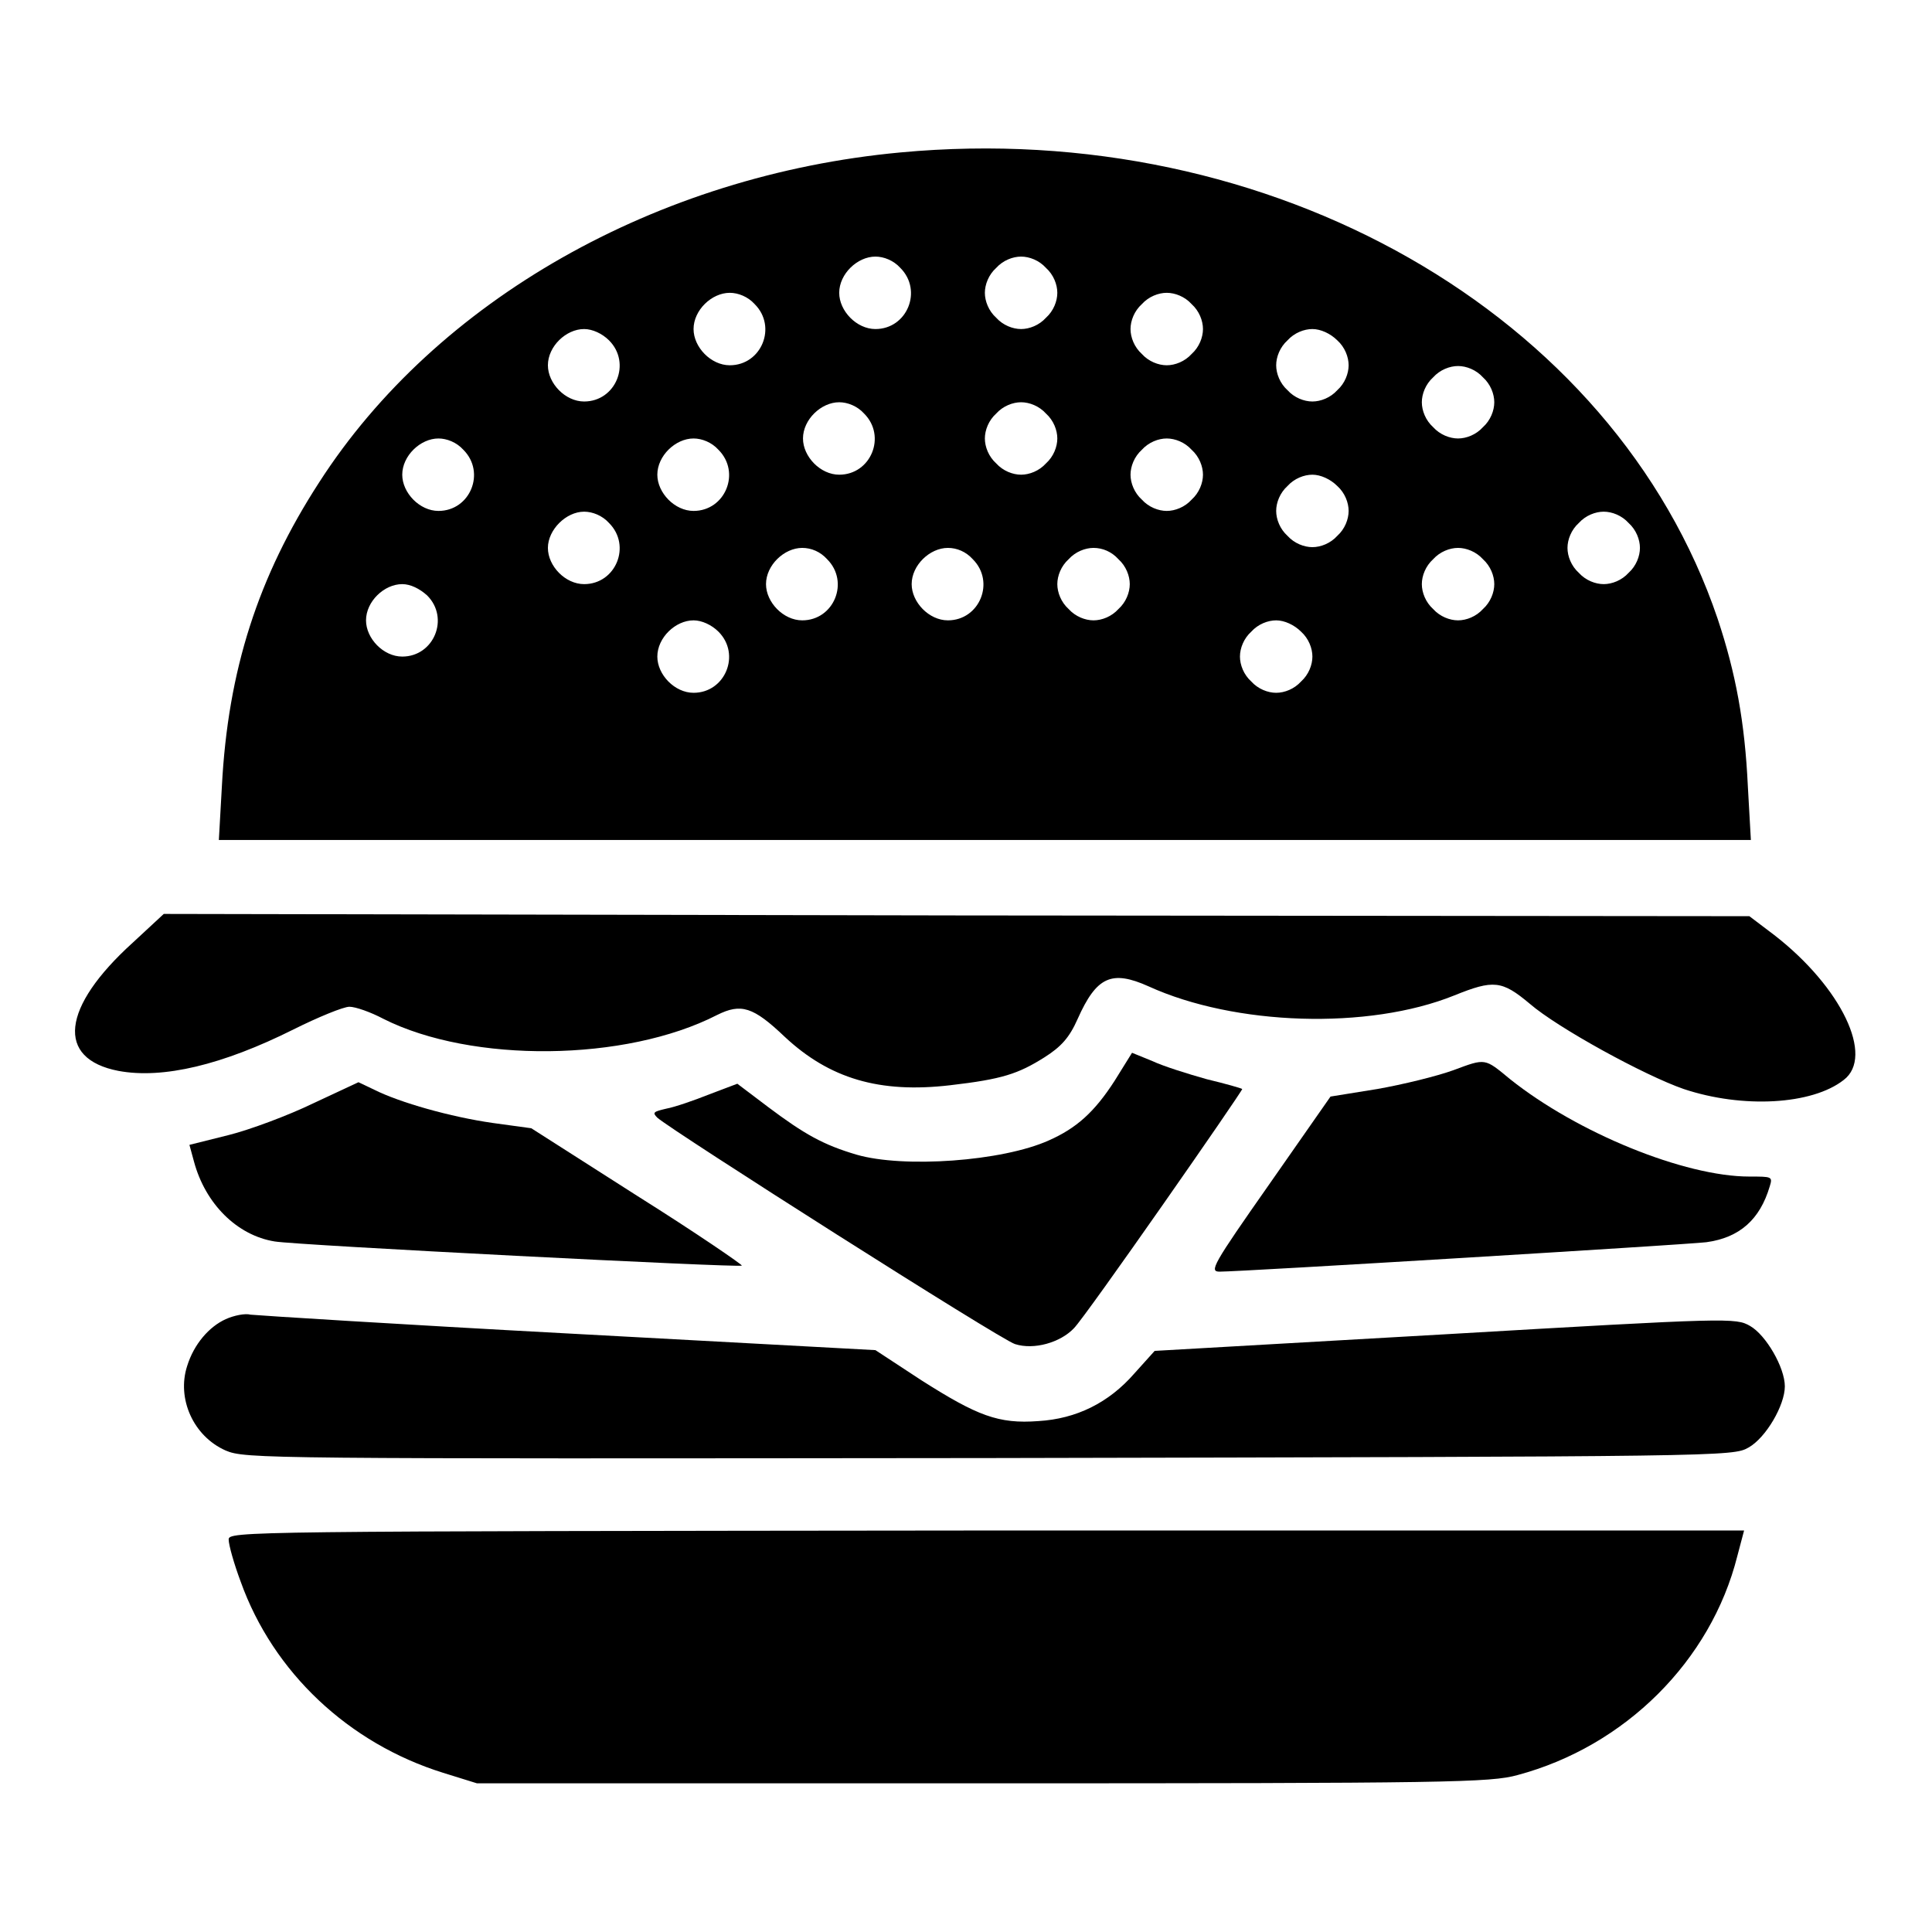 <?xml version="1.0" encoding="utf-8"?>
<!-- Svg Vector Icons : http://www.onlinewebfonts.com/icon -->
<!DOCTYPE svg PUBLIC "-//W3C//DTD SVG 1.1//EN" "http://www.w3.org/Graphics/SVG/1.1/DTD/svg11.dtd">
<svg version="1.1" xmlns="http://www.w3.org/2000/svg" xmlns:xlink="http://www.w3.org/1999/xlink" x="0px" y="0px" viewBox="0 0 256 256" enable-background="new 0 0 256 256" xml:space="preserve">
<g><g><g><path fill="#000000" d="M119.3,20.2c-32.3,3-61.5,19.6-77,43.7c-8.1,12.5-12.1,24.9-12.9,40.3l-0.4,7.1h101.5H232l-0.4-7.1c-0.4-8.5-1.6-15-4-22.2C213.9,41.5,168.4,15.6,119.3,20.2z M119.3,35.5c3,3,0.9,8.1-3.3,8.1c-2.5,0-4.8-2.4-4.8-4.8c0-2.5,2.4-4.8,4.8-4.8C117.1,34,118.4,34.5,119.3,35.5z M138.6,35.5c1,0.9,1.5,2.2,1.5,3.3c0,1.1-0.5,2.4-1.5,3.3c-0.9,1-2.2,1.5-3.3,1.5s-2.4-0.5-3.3-1.5c-1-0.9-1.5-2.2-1.5-3.3c0-1.1,0.5-2.4,1.5-3.3c0.9-1,2.2-1.5,3.3-1.5C136.4,34,137.7,34.5,138.6,35.5z M100,40.3c3,3,0.9,8.1-3.3,8.1c-2.5,0-4.8-2.4-4.8-4.8c0-2.5,2.4-4.8,4.8-4.8C97.8,38.8,99.1,39.3,100,40.3z M157.9,40.3c1,0.9,1.5,2.2,1.5,3.3s-0.5,2.4-1.5,3.3c-0.9,1-2.2,1.5-3.3,1.5c-1.1,0-2.4-0.5-3.3-1.5c-1-0.9-1.5-2.2-1.5-3.3s0.5-2.4,1.5-3.3c0.9-1,2.2-1.5,3.3-1.5C155.7,38.8,157,39.3,157.9,40.3z M80.7,45.1c3,3,0.9,8.1-3.3,8.1c-2.5,0-4.8-2.4-4.8-4.8c0-2.5,2.4-4.8,4.8-4.8C78.5,43.6,79.8,44.2,80.7,45.1z M177.2,45.1c1,0.9,1.5,2.2,1.5,3.3s-0.5,2.4-1.5,3.3c-0.9,1-2.2,1.5-3.3,1.5s-2.4-0.5-3.3-1.5c-1-0.9-1.5-2.2-1.5-3.3s0.5-2.4,1.5-3.3c0.9-1,2.2-1.5,3.3-1.5S176.3,44.2,177.2,45.1z M196.5,50c1,0.9,1.5,2.2,1.5,3.3s-0.5,2.4-1.5,3.3c-0.9,1-2.2,1.5-3.3,1.5c-1.1,0-2.4-0.5-3.3-1.5c-1-0.9-1.5-2.2-1.5-3.3s0.5-2.4,1.5-3.3c0.9-1,2.2-1.5,3.3-1.5C194.3,48.5,195.6,49,196.5,50z M114.5,54.8c3,3,0.9,8.1-3.3,8.1c-2.5,0-4.8-2.4-4.8-4.8c0-2.5,2.4-4.8,4.8-4.8C112.3,53.3,113.6,53.8,114.5,54.8z M138.6,54.8c1,0.9,1.5,2.2,1.5,3.3c0,1.1-0.5,2.4-1.5,3.3c-0.9,1-2.2,1.5-3.3,1.5s-2.4-0.5-3.3-1.5c-1-0.9-1.5-2.2-1.5-3.3c0-1.1,0.5-2.4,1.5-3.3c0.9-1,2.2-1.5,3.3-1.5C136.4,53.3,137.7,53.8,138.6,54.8z M61.4,59.6c3,3,0.9,8.1-3.3,8.1c-2.5,0-4.8-2.4-4.8-4.8c0-2.5,2.4-4.8,4.8-4.8C59.2,58.1,60.5,58.6,61.4,59.6z M95.2,59.6c3,3,0.9,8.1-3.3,8.1c-2.5,0-4.8-2.4-4.8-4.8c0-2.5,2.4-4.8,4.8-4.8C93,58.1,94.3,58.6,95.2,59.6z M157.9,59.6c1,0.9,1.5,2.2,1.5,3.3c0,1.1-0.5,2.4-1.5,3.3c-0.9,1-2.2,1.5-3.3,1.5c-1.1,0-2.4-0.5-3.3-1.5c-1-0.9-1.5-2.2-1.5-3.3c0-1.1,0.5-2.4,1.5-3.3c0.9-1,2.2-1.5,3.3-1.5C155.7,58.1,157,58.6,157.9,59.6z M177.2,64.4c1,0.9,1.5,2.2,1.5,3.3c0,1.1-0.5,2.4-1.5,3.3c-0.9,1-2.2,1.5-3.3,1.5s-2.4-0.5-3.3-1.5c-1-0.9-1.5-2.2-1.5-3.3c0-1.1,0.5-2.4,1.5-3.3c0.9-1,2.2-1.5,3.3-1.5S176.3,63.5,177.2,64.4z M80.7,69.3c3,3,0.9,8.1-3.3,8.1c-2.5,0-4.8-2.4-4.8-4.8s2.4-4.8,4.8-4.8C78.5,67.8,79.8,68.3,80.7,69.3z M215.8,69.3c1,0.9,1.5,2.2,1.5,3.3s-0.5,2.4-1.5,3.3c-0.9,1-2.2,1.5-3.3,1.5s-2.4-0.5-3.3-1.5c-1-0.9-1.5-2.2-1.5-3.3s0.5-2.4,1.5-3.3c0.9-1,2.2-1.5,3.3-1.5C213.6,67.8,214.9,68.3,215.8,69.3z M109.6,74.1c3,3,0.9,8.1-3.3,8.1c-2.5,0-4.8-2.4-4.8-4.8c0-2.5,2.4-4.8,4.8-4.8C107.5,72.6,108.7,73.1,109.6,74.1z M128.9,74.1c3,3,0.9,8.1-3.3,8.1c-2.5,0-4.8-2.4-4.8-4.8c0-2.5,2.4-4.8,4.8-4.8C126.8,72.6,128,73.1,128.9,74.1z M148.2,74.1c1,0.9,1.5,2.2,1.5,3.3s-0.5,2.4-1.5,3.3c-0.9,1-2.2,1.5-3.3,1.5s-2.4-0.5-3.3-1.5c-1-0.9-1.5-2.2-1.5-3.3s0.5-2.4,1.5-3.3c0.9-1,2.2-1.5,3.3-1.5C146.1,72.6,147.3,73.1,148.2,74.1z M196.5,74.1c1,0.9,1.5,2.2,1.5,3.3s-0.5,2.4-1.5,3.3c-0.9,1-2.2,1.5-3.3,1.5c-1.1,0-2.4-0.5-3.3-1.5c-1-0.9-1.5-2.2-1.5-3.3s0.5-2.4,1.5-3.3c0.9-1,2.2-1.5,3.3-1.5C194.3,72.6,195.6,73.1,196.5,74.1z M56.6,78.9c3,3,0.9,8.1-3.3,8.1c-2.5,0-4.8-2.4-4.8-4.8c0-2.5,2.4-4.8,4.8-4.8C54.4,77.4,55.6,78,56.6,78.9z M95.2,83.7c3,3,0.9,8.1-3.3,8.1c-2.5,0-4.8-2.4-4.8-4.8c0-2.5,2.4-4.8,4.8-4.8C93,82.2,94.3,82.8,95.2,83.7z M172.4,83.7c1,0.9,1.5,2.2,1.5,3.3s-0.5,2.4-1.5,3.3c-0.9,1-2.2,1.5-3.3,1.5s-2.4-0.5-3.3-1.5c-1-0.9-1.5-2.2-1.5-3.3s0.5-2.4,1.5-3.3c0.9-1,2.2-1.5,3.3-1.5S171.5,82.8,172.4,83.7z"/><path fill="#000000" d="M17.6,124.9c-9.5,8.6-10.2,15.4-1.9,17c5.9,1.1,13.8-0.8,23.2-5.5c3.2-1.6,6.6-3,7.4-3c0.8,0,2.8,0.7,4.5,1.6c11.7,5.9,32.1,5.7,44.2-0.5c3.2-1.6,4.8-1.1,9,2.9c5.9,5.5,12.5,7.5,21.9,6.4c6.9-0.8,9-1.5,12.5-3.7c2.2-1.4,3.3-2.6,4.4-5.1c2.5-5.6,4.5-6.5,9.4-4.3c11.4,5.2,29.1,5.8,40.5,1.2c5.2-2.1,6.3-2,10,1.1c3.7,3.2,15.2,9.5,20.4,11.3c7.8,2.6,17,2.1,21.2-1.2c4.1-3.1-0.3-12.3-9.2-19.2l-3.3-2.5l-105-0.1l-105.1-0.2L17.6,124.9z"/><path fill="#000000" d="M147.7,143.2c-2.7,4.2-5.1,6.3-8.7,7.9c-6.2,2.8-19.3,3.7-25.5,1.9c-4.4-1.3-6.9-2.7-11.7-6.3l-4.1-3.1l-3.7,1.4c-2,0.8-4.6,1.7-5.7,1.9c-1.7,0.4-1.9,0.5-1.2,1.2c1.9,1.7,45.6,29.5,47.4,30c2.5,0.8,6-0.2,7.8-2.1c1.6-1.6,22.4-31.5,22.3-31.7c-0.1-0.1-2.2-0.7-4.7-1.3c-2.5-0.7-5.7-1.7-7.2-2.4l-2.7-1.1L147.7,143.2z"/><path fill="#000000" d="M192.6,141.8c-2.2,0.8-6.7,1.9-10.1,2.5l-6.2,1l-8.1,11.6c-7.5,10.7-8,11.6-6.6,11.6c3,0,62.1-3.6,64.5-3.9c4.4-0.6,7.1-3,8.4-7.4c0.4-1.3,0.3-1.3-2.7-1.3c-8.6,0-22.8-5.8-31.7-12.9C196.7,140.2,196.9,140.2,192.6,141.8z"/><path fill="#000000" d="M41.5,146.2c-3.3,1.6-8.4,3.5-11.2,4.2l-5.2,1.3l0.6,2.2c1.5,5.6,5.7,9.8,10.7,10.6c2.9,0.5,61.6,3.5,61.9,3.2c0.1-0.1-6-4.3-13.8-9.2l-14.1-9l-5.1-0.7c-5.6-0.8-12.3-2.7-15.7-4.4l-2.1-1L41.5,146.2z"/><path fill="#000000" d="M29.9,174.8c-2.2,1-4.2,3.3-5.1,6.2c-1.4,4.3,0.8,9.3,5.1,11.2c2.6,1.1,4.8,1.1,101.2,1c97.7-0.2,98.5-0.2,100.6-1.4c2.3-1.3,4.8-5.6,4.8-8.1c0-2.5-2.5-6.8-4.6-8c-1.9-1.1-2.7-1.1-40.4,1.1l-38.5,2.2l-2.7,3c-3.4,3.9-7.7,6-12.7,6.3c-5.3,0.4-8.1-0.7-15.5-5.4l-6.1-4l-40.6-2.2c-22.4-1.2-41.3-2.4-42.2-2.5C32.5,174,31,174.3,29.9,174.8z"/><path fill="#000000" d="M30.3,204c0,0.7,0.7,3.2,1.6,5.6c4.3,12,14.3,21.4,26.8,25.3l4.5,1.4h67c62,0,67.3-0.1,70.9-1.1c14.2-3.8,25.6-15.1,29.1-29l0.9-3.4H130.7C31.8,202.9,30.3,202.9,30.3,204z"/></g></g></g>
</svg>
